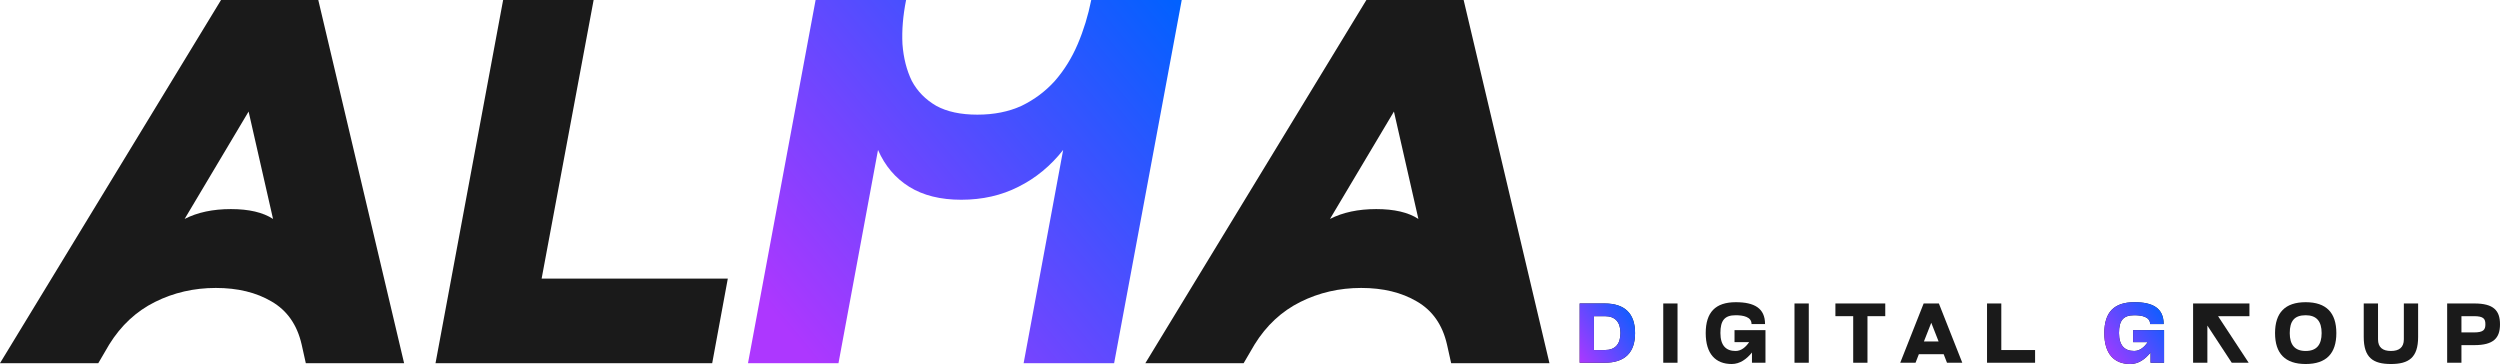 <?xml version="1.0" encoding="UTF-8"?> <svg xmlns="http://www.w3.org/2000/svg" width="1820" height="265" viewBox="0 0 1820 265" fill="none"><path d="M990.942 209.623C975.04 209.623 960.274 213.022 946.644 219.82C933.014 226.619 921.908 236.943 913.326 250.792L905.375 264.389H833.817L994.728 0H1065.53L1128 264.389H1056.44L1053.41 250.792C1050.13 236.439 1042.81 225.989 1031.45 219.443C1020.35 212.896 1006.84 209.623 990.942 209.623ZM1014.79 81.205L968.225 159.389C977.565 154.604 988.797 152.212 1001.92 152.212C1015.05 152.212 1025.27 154.604 1032.59 159.389L1014.79 81.205Z" fill="#1A1A1A"></path><path d="M659.639 0C657.367 11.331 656.484 22.032 656.988 32.104C657.746 42.176 660.017 51.115 663.804 58.921C667.842 66.475 673.774 72.518 681.598 77.05C689.423 81.331 699.393 83.471 711.509 83.471C723.625 83.471 734.352 81.331 743.691 77.05C753.03 72.518 761.107 66.475 767.922 58.921C774.738 51.115 780.29 42.176 784.581 32.104C788.872 22.032 792.154 11.331 794.425 0H860.304L811.084 264.389H745.206L773.98 109.155C764.893 120.738 754.04 129.676 741.419 135.971C729.051 142.266 715.169 145.414 699.772 145.414C684.627 145.414 672.007 142.266 661.91 135.971C651.814 129.676 644.242 120.738 639.194 109.155L610.419 264.389H544.54L593.76 0H659.639Z" fill="url(#paint0_linear_2001_341)"></path><path d="M518.485 264.389H317.062L366.282 0H432.161L394.3 202.824H529.844L518.485 264.389Z" fill="#1A1A1A"></path><path d="M157.125 209.623C141.223 209.623 126.457 213.022 112.827 219.82C99.197 226.619 88.091 236.943 79.509 250.792L71.558 264.389H0L160.911 0H231.712L294.183 264.389H222.625L219.596 250.792C216.315 236.439 208.995 225.989 197.637 219.443C186.531 212.896 173.027 209.623 157.125 209.623ZM180.978 81.205L134.408 159.389C143.747 154.604 154.979 152.212 168.105 152.212C181.23 152.212 191.453 154.604 198.772 159.389L180.978 81.205Z" fill="#1A1A1A"></path><path d="M1781.53 264.075V220.924H1801.33C1815.33 220.924 1820 226.041 1820 236.089C1820 246.075 1815.33 251.253 1801.33 251.253H1791.93V264.075H1781.53ZM1791.93 242.007H1801.02C1808.11 242.007 1809.36 239.972 1809.36 236.089C1809.36 232.143 1808.11 230.171 1801.02 230.171H1791.93V242.007Z" fill="#1A1A1A"></path><path d="M1740.6 255.507C1746.57 255.507 1750 252.917 1750 247.061V220.924H1760.39V245.335C1760.39 260.438 1753.48 265 1740.6 265C1727.65 265 1720.8 260.438 1720.8 245.335V220.924H1731.2V247.061C1731.2 252.917 1734.62 255.507 1740.6 255.507Z" fill="#1A1A1A"></path><path d="M1656.23 242.5C1656.23 227.705 1663.51 220 1678.52 220C1693.58 220 1700.86 227.705 1700.86 242.5C1700.86 257.295 1693.58 265 1678.52 265C1663.51 265 1656.23 257.295 1656.23 242.5ZM1666.94 242.5C1666.94 251.068 1670.67 255.507 1678.52 255.507C1686.42 255.507 1690.15 251.068 1690.15 242.5C1690.15 233.87 1686.42 229.493 1678.52 229.493C1670.17 229.493 1666.94 233.87 1666.94 242.5Z" fill="#1A1A1A"></path><path d="M1596.57 264.075V220.924H1637.59V230.171H1614.75L1637.03 264.075H1624.71L1606.97 237.013V264.075H1596.57Z" fill="#1A1A1A"></path><path d="M1550.85 265C1539.15 265 1531.93 257.664 1531.93 242.5C1531.93 227.336 1539.03 220 1553.84 220C1567.41 220 1575.13 224.438 1575.13 235.904H1565.29C1565.29 230.664 1559.32 229.493 1553.72 229.493C1545.63 229.493 1542.64 233.377 1542.64 242.438C1542.64 251.562 1546.75 255.507 1553.66 255.507C1557.89 255.507 1561.06 252.671 1563.55 249.096H1552.91V240.342H1575.44V264.075H1565.61V256.616C1561.75 261.425 1556.83 265 1550.85 265Z" fill="#1A1A1A"></path><path d="M1550.85 265C1539.15 265 1531.93 257.664 1531.93 242.5C1531.93 227.336 1539.03 220 1553.84 220C1567.41 220 1575.13 224.438 1575.13 235.904H1565.29C1565.29 230.664 1559.32 229.493 1553.72 229.493C1545.63 229.493 1542.64 233.377 1542.64 242.438C1542.64 251.562 1546.75 255.507 1553.66 255.507C1557.89 255.507 1561.06 252.671 1563.55 249.096H1552.91V240.342H1575.44V264.075H1565.61V256.616C1561.75 261.425 1556.83 265 1550.85 265Z" fill="url(#paint1_linear_2001_341)"></path><path d="M1446.56 264.075V220.924H1456.95V254.828H1481.54V264.075H1446.56Z" fill="#1A1A1A"></path><path d="M1383.37 264.075L1400.42 220.924H1411.5L1428.55 264.075H1417.41L1414.99 257.849H1396.93L1394.51 264.075H1383.37ZM1400.61 248.602H1411.31L1405.96 234.979L1400.61 248.602Z" fill="#1A1A1A"></path><path d="M1349.13 264.075V230.171H1336.18V220.924H1372.47V230.171H1359.52V264.075H1349.13Z" fill="#1A1A1A"></path><path d="M1306.39 264.075V220.924H1316.79V264.075H1306.39Z" fill="#1A1A1A"></path><path d="M1260.68 265C1248.98 265 1241.76 257.664 1241.76 242.5C1241.76 227.336 1248.85 220 1263.67 220C1277.23 220 1284.95 224.438 1284.95 235.904H1275.12C1275.12 230.664 1269.14 229.493 1263.54 229.493C1255.45 229.493 1252.46 233.377 1252.46 242.438C1252.46 251.562 1256.57 255.507 1263.48 255.507C1267.71 255.507 1270.89 252.671 1273.37 249.096H1262.73V240.342H1285.26V264.075H1275.43V256.616C1271.57 261.425 1266.65 265 1260.68 265Z" fill="#1A1A1A"></path><path d="M1210.85 264.075V220.924H1221.24V264.075H1210.85Z" fill="#1A1A1A"></path><path d="M1150 264.075V220.924H1168.11C1182.86 220.924 1190.33 228.26 1190.33 242.5C1190.33 256.739 1182.86 264.075 1168.11 264.075H1150ZM1160.39 254.828H1168.3C1175.77 254.828 1179.69 250.637 1179.69 242.438C1179.69 234.363 1175.77 230.171 1168.3 230.171H1160.39V254.828Z" fill="#1A1A1A"></path><path d="M1150 264.075V220.924H1168.11C1182.86 220.924 1190.33 228.26 1190.33 242.5C1190.33 256.739 1182.86 264.075 1168.11 264.075H1150ZM1160.39 254.828H1168.3C1175.77 254.828 1179.69 250.637 1179.69 242.438C1179.69 234.363 1175.77 230.171 1168.3 230.171H1160.39V254.828Z" fill="url(#paint2_linear_2001_341)"></path><defs><linearGradient id="paint0_linear_2001_341" x1="859.126" y1="6.25646e-06" x2="542.316" y2="261.947" gradientUnits="userSpaceOnUse"><stop stop-color="#0061FF"></stop><stop offset="0.909" stop-color="#AD37FF"></stop></linearGradient><linearGradient id="paint1_linear_2001_341" x1="1575.28" y1="220" x2="1524.52" y2="253.972" gradientUnits="userSpaceOnUse"><stop stop-color="#0061FF"></stop><stop offset="1" stop-color="#AD37FF"></stop></linearGradient><linearGradient id="paint2_linear_2001_341" x1="1190.18" y1="220.924" x2="1142.16" y2="251.999" gradientUnits="userSpaceOnUse"><stop stop-color="#0061FF"></stop><stop offset="1" stop-color="#AD37FF"></stop></linearGradient></defs></svg> 